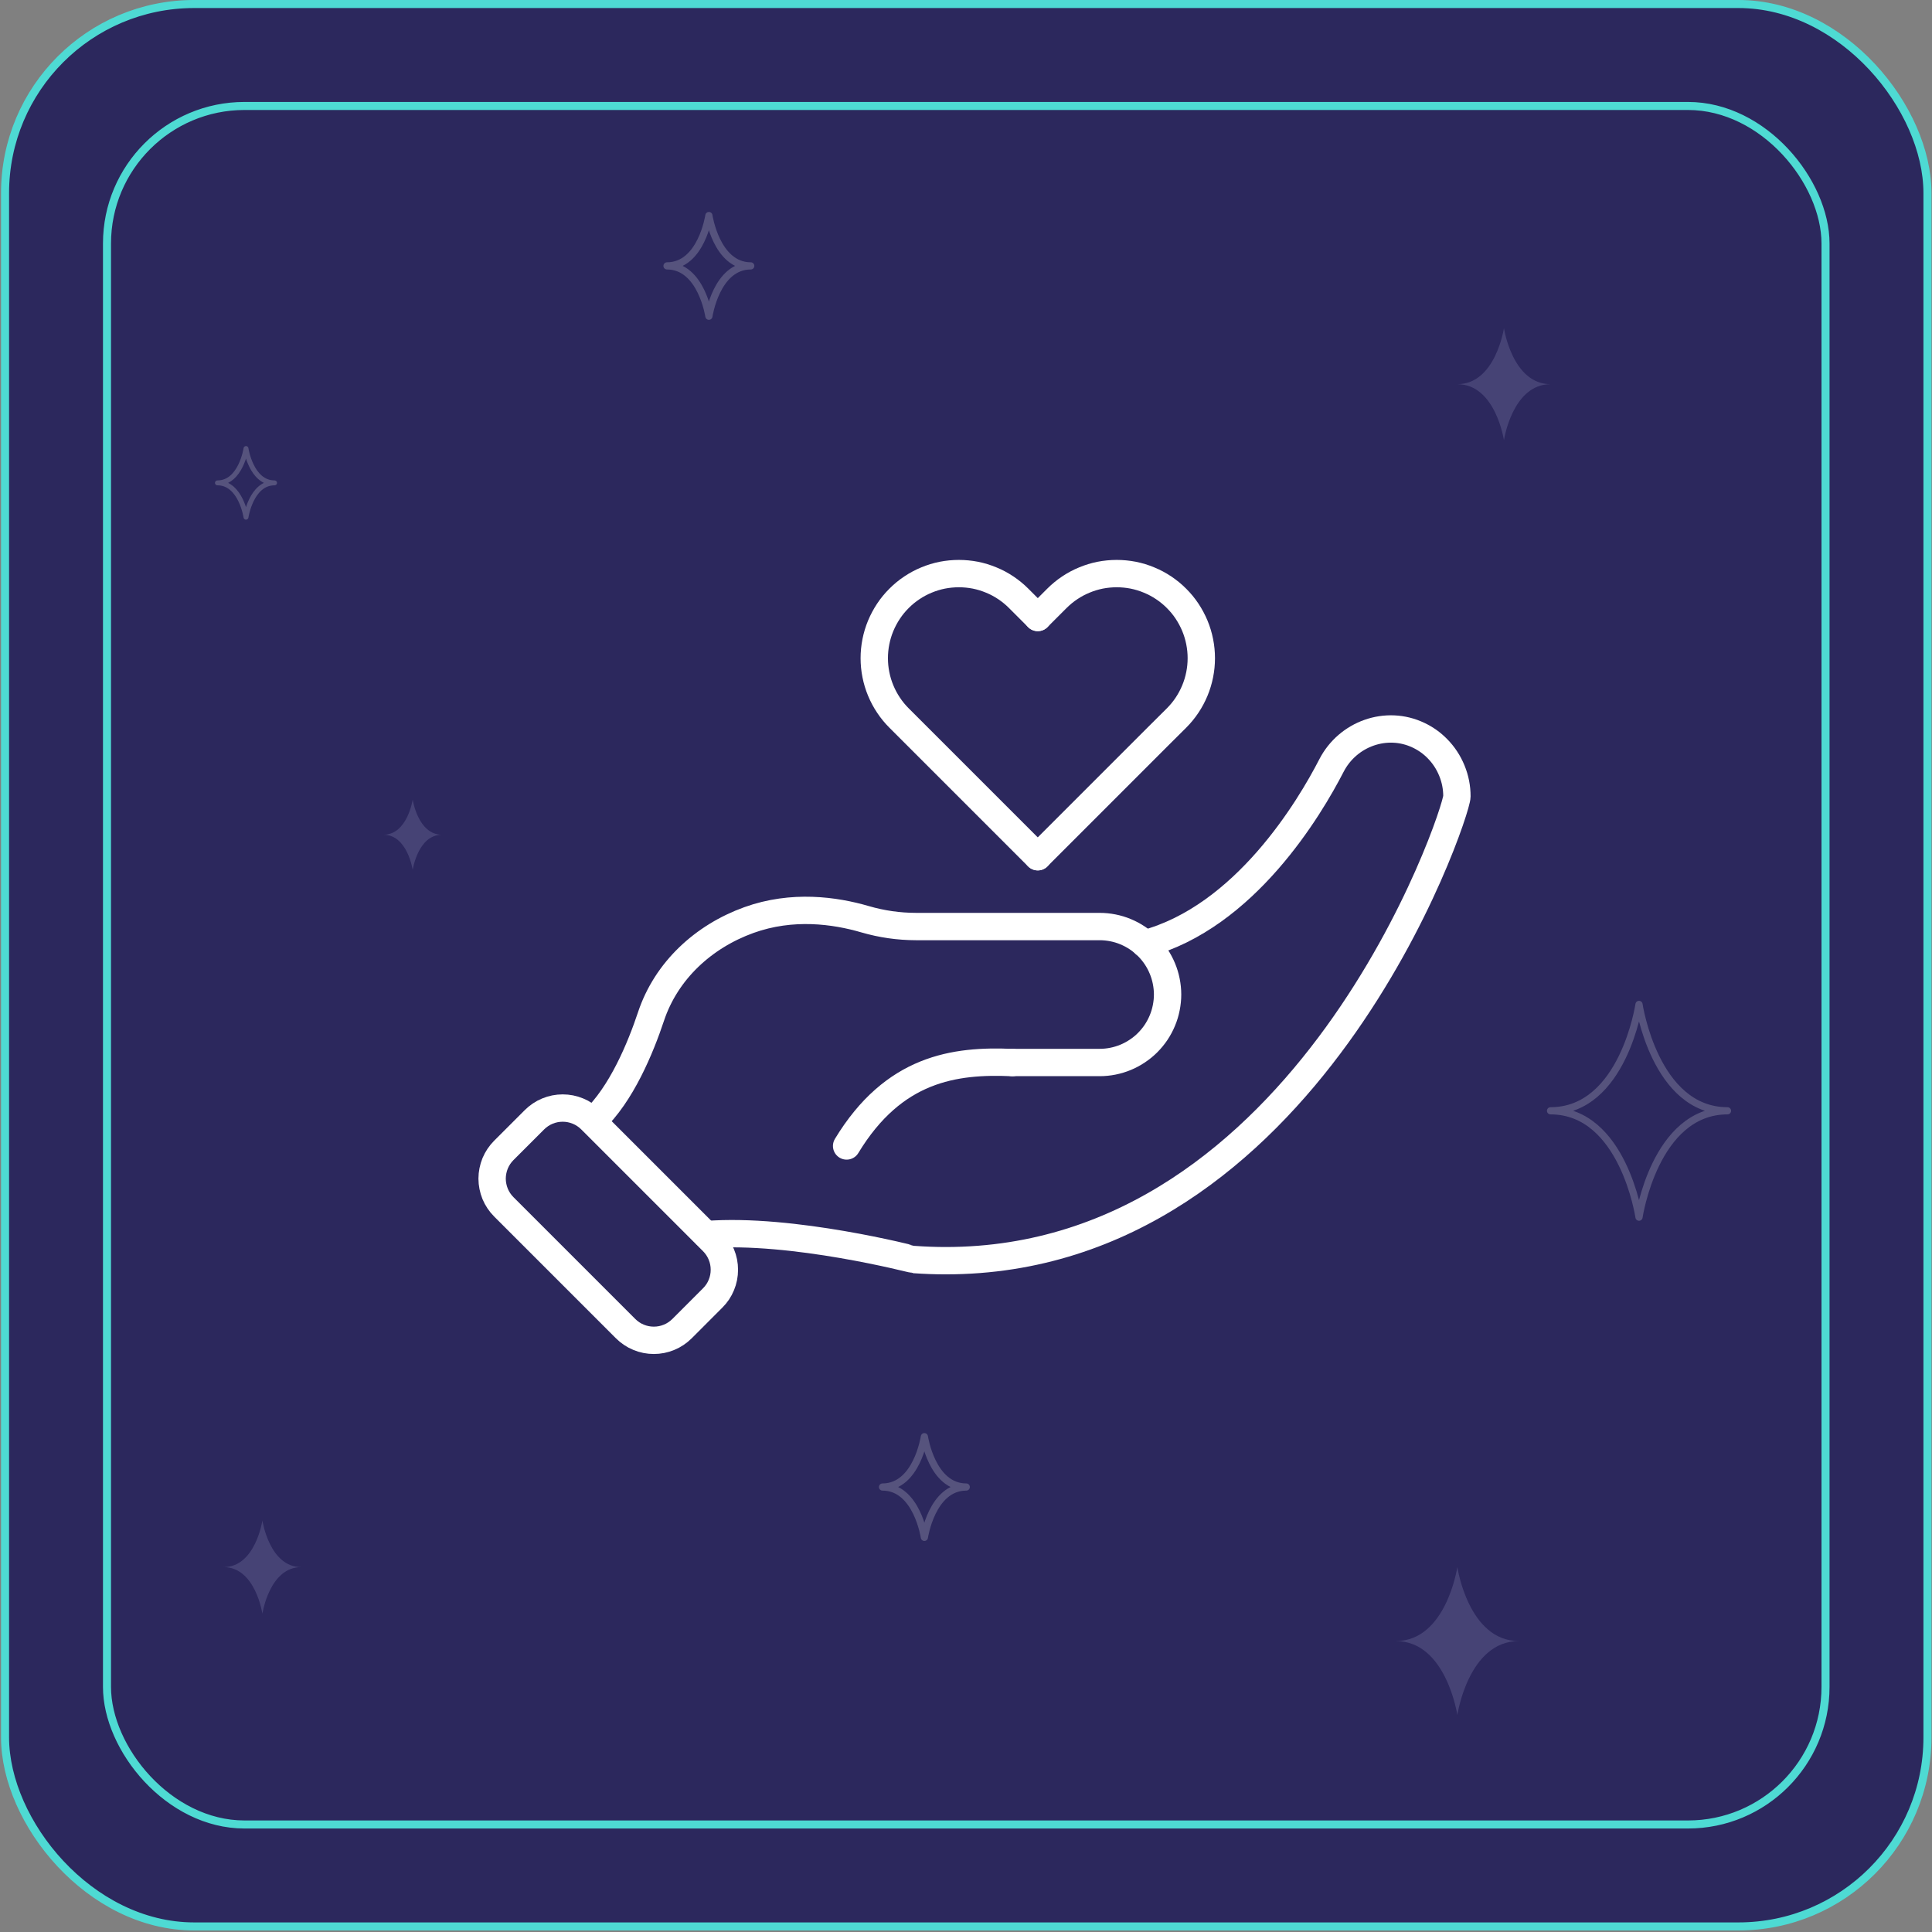 <svg xmlns="http://www.w3.org/2000/svg" fill="none" viewBox="0 0 881 881" height="881" width="881">
<rect x="0" y="0" width="881" height="881" fill="#808080" stroke="none"/>
<g clip-path="url(#clip0_1647_1031)">
<rect stroke-width="3.668" stroke="#4EDAD3" fill="#2C285D" rx="86.195" height="876.625" width="876.625" y="1.834" x="2.303"></rect>
<rect stroke-width="3.668" stroke="#4EDAD3" fill="#2C285D" rx="62.721" height="783.653" width="783.653" y="48.32" x="48.789"></rect>
<path stroke-linejoin="round" stroke-linecap="round" stroke-width="12.471" stroke="white" d="M522 430.363C567.763 418.138 597.294 368.267 607.143 349.113C614.599 334.612 632.219 328.244 646.934 335.305C650.118 336.823 652.956 338.835 655.43 341.36C658.301 344.263 660.495 347.612 662.046 351.39C663.597 355.168 664.372 359.111 664.356 363.186C664.356 370.939 596.419 574.88 431.231 574.88C426.48 574.88 421.646 574.698 416.73 574.352C416.648 574.352 361.316 559.917 322.068 562.985"></path>
<path stroke-linejoin="round" stroke-linecap="round" stroke-width="12.471" stroke="white" d="M229.731 524.595L243.721 510.606C244.563 509.764 245.486 509.005 246.476 508.345C247.483 507.669 248.522 507.108 249.627 506.663C250.733 506.201 251.871 505.854 253.042 505.623C254.213 505.392 255.401 505.277 256.589 505.277C257.793 505.277 258.965 505.392 260.136 505.623C261.307 505.854 262.446 506.201 263.551 506.663C264.656 507.108 265.712 507.669 266.702 508.345C267.692 509.005 268.616 509.764 269.457 510.606L324.987 566.136C325.845 566.994 326.587 567.901 327.264 568.907C327.923 569.897 328.484 570.936 328.93 572.042C329.392 573.147 329.738 574.285 329.969 575.457C330.2 576.628 330.316 577.816 330.316 579.004C330.316 580.208 330.2 581.396 329.969 582.567C329.738 583.738 329.392 584.877 328.93 585.982C328.484 587.071 327.923 588.127 327.264 589.117C326.587 590.106 325.845 591.03 324.987 591.872L311.014 605.861C310.156 606.703 309.248 607.462 308.259 608.122C307.252 608.798 306.213 609.359 305.108 609.804C304.002 610.266 302.864 610.613 301.693 610.844C300.521 611.075 299.334 611.19 298.146 611.19C296.941 611.19 295.77 611.075 294.599 610.844C293.428 610.613 292.289 610.266 291.184 609.804C290.079 609.359 289.023 608.798 288.033 608.122C287.043 607.462 286.119 606.703 285.278 605.861L229.731 550.315C228.89 549.473 228.148 548.566 227.471 547.56C226.811 546.57 226.25 545.531 225.789 544.425C225.343 543.32 224.997 542.182 224.766 541.01C224.535 539.839 224.403 538.651 224.403 537.447C224.403 536.259 224.535 535.071 224.766 533.9C224.997 532.729 225.343 531.59 225.789 530.485C226.25 529.38 226.811 528.34 227.471 527.35C228.148 526.344 228.89 525.437 229.731 524.595Z"></path>
<path stroke-linejoin="round" stroke-linecap="round" stroke-width="12.471" stroke="white" d="M461.653 484.535C435.225 483.348 407.509 487.175 386.062 522.562"></path>
<path stroke-linejoin="round" stroke-linecap="round" stroke-width="12.471" stroke="white" d="M270.348 511.196C283.381 499.104 292.174 477.608 296.859 463.519C303.821 442.617 320.78 427.027 341.501 419.553C361.265 412.427 380.731 415.149 394.474 419.174C402.063 421.385 409.8 422.49 417.702 422.507H501.41C503.455 422.507 505.468 422.704 507.464 423.1C509.46 423.496 511.407 424.074 513.288 424.866C515.152 425.641 516.95 426.598 518.633 427.72C520.332 428.858 521.899 430.145 523.335 431.58C524.77 433.015 526.057 434.583 527.195 436.282C528.317 437.965 529.274 439.763 530.049 441.643C530.841 443.524 531.418 445.454 531.814 447.451C532.21 449.447 532.425 451.459 532.425 453.505C532.425 455.534 532.21 457.547 531.814 459.543C531.418 461.556 530.841 463.486 530.049 465.367C529.274 467.247 528.317 469.029 527.195 470.728C526.057 472.428 524.77 473.978 523.335 475.43C521.899 476.865 520.332 478.152 518.633 479.274C516.95 480.412 515.152 481.369 513.288 482.144C511.407 482.92 509.46 483.514 507.464 483.91C505.468 484.306 503.455 484.504 501.41 484.504H461.651"></path>
<path stroke-linejoin="round" stroke-linecap="round" stroke-width="12.471" stroke="white" d="M473.236 281.572L464.525 272.861C462.727 271.063 460.781 269.463 458.685 268.06C456.574 266.642 454.347 265.454 452.004 264.497C449.661 263.524 447.253 262.781 444.778 262.286C442.287 261.808 439.779 261.561 437.239 261.561C434.715 261.561 432.207 261.808 429.716 262.286C427.225 262.781 424.816 263.524 422.474 264.497C420.148 265.454 417.92 266.642 415.809 268.06C413.697 269.463 411.75 271.063 409.969 272.861C408.17 274.643 406.57 276.59 405.168 278.701C403.766 280.813 402.578 283.04 401.605 285.366C400.631 287.709 399.905 290.117 399.41 292.609C398.915 295.1 398.668 297.607 398.668 300.131C398.668 302.672 398.915 305.18 399.41 307.654C399.905 310.145 400.631 312.554 401.605 314.896C402.578 317.239 403.766 319.466 405.168 321.561C406.57 323.673 408.17 325.62 409.969 327.418L473.236 390.685"></path>
<path stroke-linejoin="round" stroke-linecap="round" stroke-width="12.471" stroke="white" d="M473.232 281.572L481.943 272.861C483.741 271.063 485.688 269.463 487.783 268.06C489.895 266.642 492.122 265.454 494.465 264.497C496.791 263.524 499.216 262.781 501.69 262.286C504.181 261.808 506.689 261.561 509.23 261.561C511.754 261.561 514.261 261.808 516.752 262.286C519.227 262.781 521.652 263.524 523.978 264.497C526.321 265.454 528.548 266.642 530.66 268.06C532.755 269.463 534.718 271.063 536.5 272.861C538.298 274.643 539.898 276.59 541.301 278.701C542.703 280.813 543.891 283.04 544.864 285.366C545.837 287.709 546.563 290.117 547.058 292.609C547.553 295.1 547.801 297.607 547.801 300.131C547.801 302.672 547.553 305.18 547.058 307.654C546.563 310.145 545.837 312.554 544.864 314.896C543.891 317.239 542.703 319.466 541.301 321.561C539.898 323.673 538.298 325.62 536.5 327.418L527.773 336.096L473.232 390.652"></path>
<g opacity="0.2">
<path stroke-linejoin="round" stroke-linecap="round" stroke-width="3.275" stroke="white" d="M747.396 458.02C747.396 458.02 740.165 506.528 707.053 506.528C740.165 506.528 747.396 555.036 747.396 555.036C747.396 555.036 754.628 506.528 787.74 506.528C754.628 506.528 747.396 458.02 747.396 458.02Z"></path>
<path stroke-linejoin="round" stroke-linecap="round" stroke-width="3.275" stroke="white" d="M421.521 655.129C421.521 655.129 418.096 678.087 402.428 678.087C418.096 678.087 421.521 701.044 421.521 701.044C421.521 701.044 424.946 678.087 440.615 678.087C424.946 678.087 421.521 655.129 421.521 655.129Z"></path>
<path stroke-linejoin="round" stroke-linecap="round" stroke-width="2.233" stroke="white" d="M112.174 204.533C112.174 204.533 109.838 220.19 99.152 220.19C109.838 220.19 112.174 235.846 112.174 235.846C112.174 235.846 114.51 220.19 125.195 220.19C114.51 220.19 112.174 204.533 112.174 204.533Z"></path>
<path stroke-linejoin="round" stroke-linecap="round" stroke-width="3.275" stroke="white" d="M323.256 98.289C323.256 98.289 319.83 121.247 304.162 121.247C319.83 121.247 323.256 144.204 323.256 144.204C323.256 144.204 326.681 121.247 342.349 121.247C326.681 121.247 323.256 98.289 323.256 98.289Z"></path>
<path fill="#B0AFD9" d="M685.803 149.639C685.803 149.639 681.997 175.189 664.553 175.189C681.997 175.189 685.803 200.74 685.803 200.74C685.803 200.74 689.609 175.189 707.053 175.189C689.609 175.189 685.803 149.639 685.803 149.639Z"></path>
<path fill="#B0AFD9" d="M119.658 693.346C119.658 693.346 116.491 714.606 101.977 714.606C116.491 714.606 119.658 735.866 119.658 735.866C119.658 735.866 122.825 714.606 137.34 714.606C122.825 714.606 119.658 693.346 119.658 693.346Z"></path>
<path fill="#B0AFD9" d="M188.19 364.604C188.19 364.604 185.802 380.637 174.855 380.637C185.802 380.637 188.19 396.67 188.19 396.67C188.19 396.67 190.578 380.637 201.525 380.637C190.578 380.637 188.19 364.604 188.19 364.604Z"></path>
<path fill="#B0AFD9" d="M664.554 714.605C664.554 714.605 659.531 748.331 636.506 748.331C659.531 748.331 664.554 782.056 664.554 782.056C664.554 782.056 669.578 748.331 692.603 748.331C669.578 748.331 664.554 714.605 664.554 714.605Z"></path>
</g>
</g>
<defs>
<clipPath id="clip0_1647_1031">
<rect transform="translate(0.469)" fill="white" height="880.293" width="880.293"></rect>
</clipPath>
</defs>
</svg>
